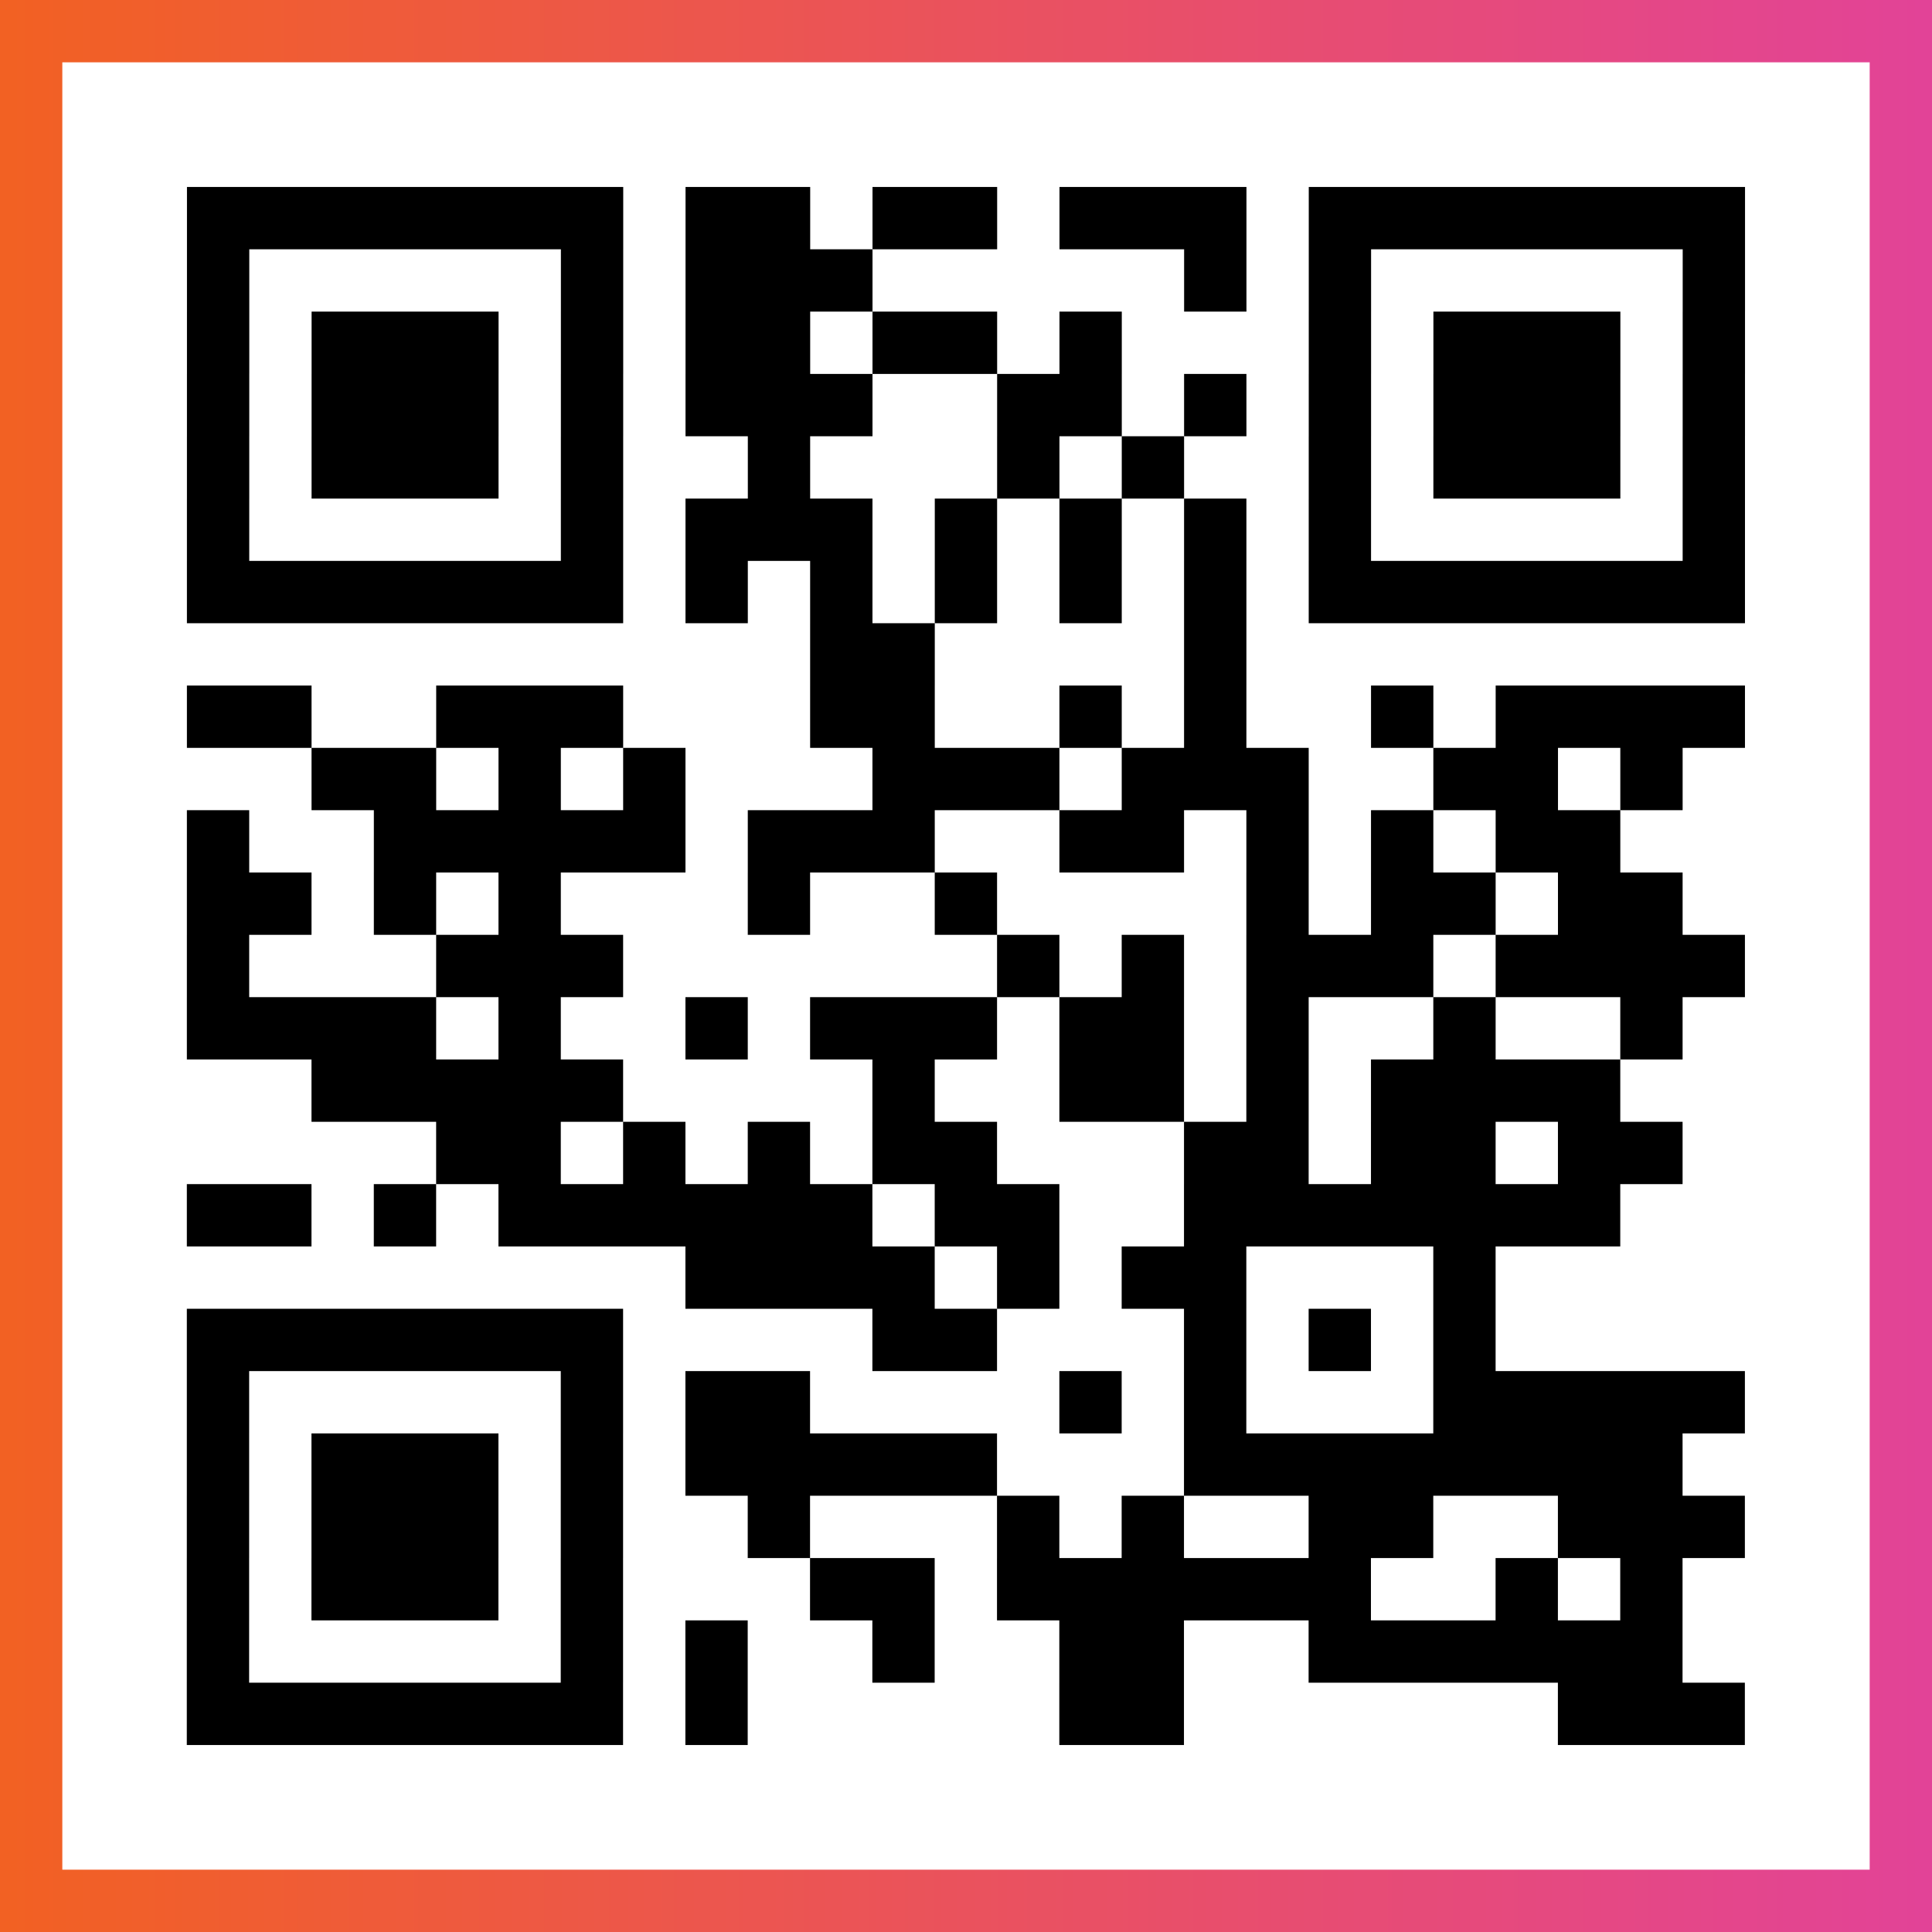 <?xml version="1.0" encoding="UTF-8"?>

<svg xmlns="http://www.w3.org/2000/svg" viewBox="-1 -1 31 31" width="93" height="93">
    <rect x="-1" y="-1" width="31" height="31" fill="#333333" stroke="none"/>
    <defs>
      <linearGradient id="primary">
        <stop class="start" offset="0%" stop-color="#f26122"/>
        <stop class="stop" offset="100%" stop-color="#e24398"/>
      </linearGradient>
    </defs>
    <rect x="-1" y="-1" width="31" height="31" fill="url(#primary)"/>
    <rect x="0" y="0" width="29" height="29" fill="#fff"/>
    <path stroke="#000" d="M2 2.5h7m1 0h2m1 0h2m1 0h3m1 0h7m-25 1h1m5 0h1m1 0h3m5 0h1m1 0h1m5 0h1m-25 1h1m1 0h3m1 0h1m1 0h2m1 0h2m1 0h1m3 0h1m1 0h3m1 0h1m-25 1h1m1 0h3m1 0h1m1 0h3m2 0h2m1 0h1m1 0h1m1 0h3m1 0h1m-25 1h1m1 0h3m1 0h1m2 0h1m3 0h1m1 0h1m2 0h1m1 0h3m1 0h1m-25 1h1m5 0h1m1 0h3m1 0h1m1 0h1m1 0h1m1 0h1m5 0h1m-25 1h7m1 0h1m1 0h1m1 0h1m1 0h1m1 0h1m1 0h7m-15 1h2m4 0h1m-17 1h2m2 0h3m3 0h2m2 0h1m1 0h1m2 0h1m1 0h4m-23 1h2m1 0h1m1 0h1m3 0h3m1 0h3m2 0h2m1 0h1m-24 1h1m2 0h5m1 0h3m2 0h2m1 0h1m1 0h1m1 0h2m-23 1h2m1 0h1m1 0h1m3 0h1m2 0h1m4 0h1m1 0h2m1 0h2m-24 1h1m3 0h3m6 0h1m1 0h1m1 0h3m1 0h4m-25 1h4m1 0h1m2 0h1m1 0h3m1 0h2m1 0h1m2 0h1m2 0h1m-22 1h5m4 0h1m2 0h2m1 0h1m1 0h4m-19 1h2m1 0h1m1 0h1m1 0h2m3 0h2m1 0h2m1 0h2m-24 1h2m1 0h1m1 0h6m1 0h2m2 0h7m-15 1h4m1 0h1m1 0h2m3 0h1m-21 1h7m4 0h2m3 0h1m1 0h1m1 0h1m-21 1h1m5 0h1m1 0h2m4 0h1m1 0h1m3 0h5m-25 1h1m1 0h3m1 0h1m1 0h5m3 0h8m-24 1h1m1 0h3m1 0h1m2 0h1m3 0h1m1 0h1m2 0h2m2 0h3m-25 1h1m1 0h3m1 0h1m3 0h2m1 0h6m2 0h1m1 0h1m-24 1h1m5 0h1m1 0h1m2 0h1m2 0h2m2 0h6m-24 1h7m1 0h1m5 0h2m6 0h3" />
</svg>

